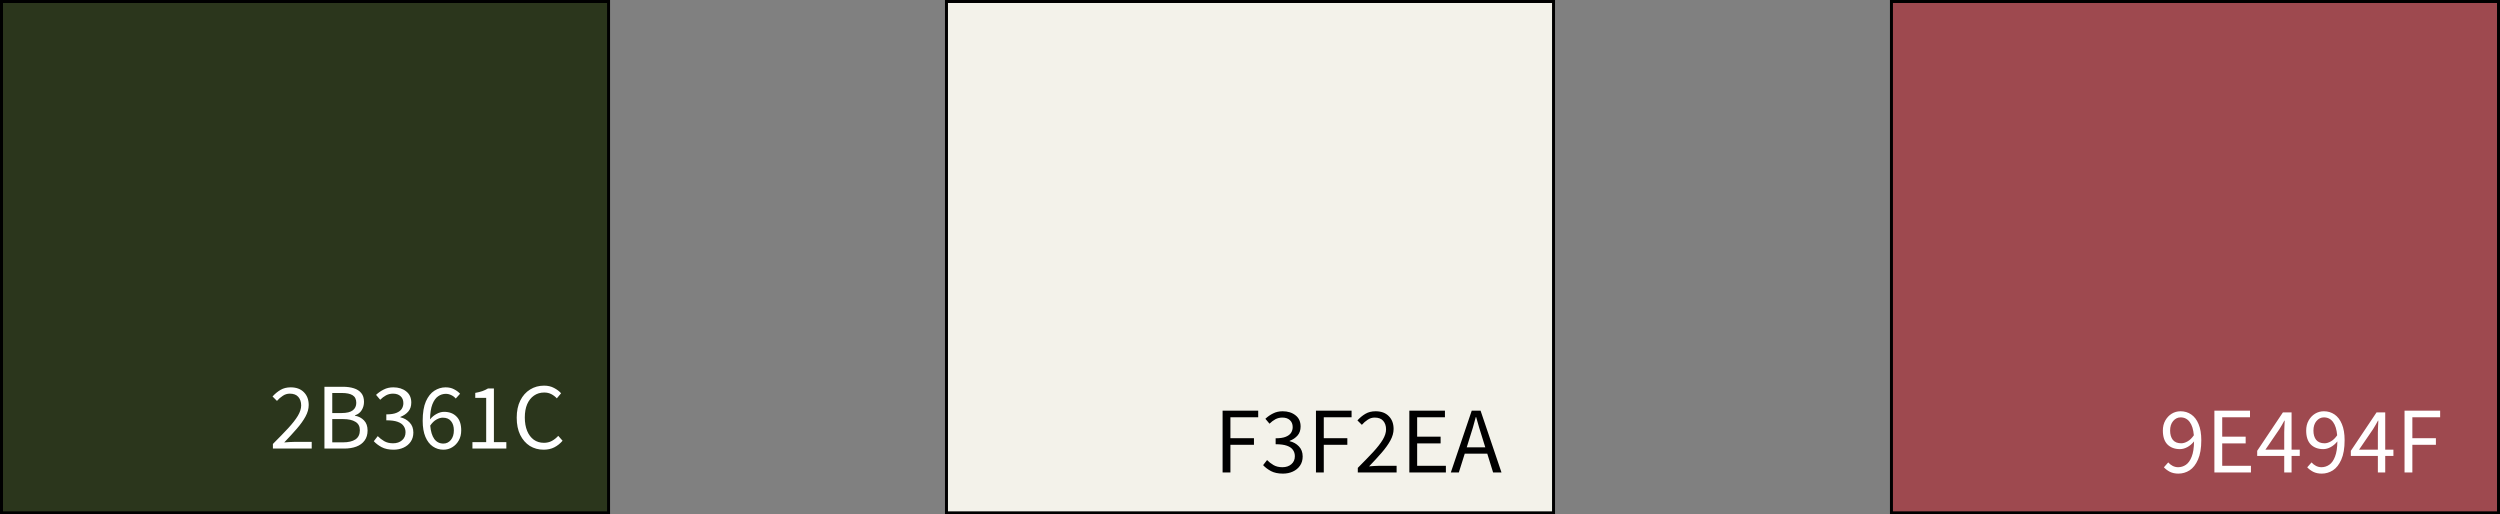 <svg width="418" height="86" viewBox="0 0 418 86" fill="none" xmlns="http://www.w3.org/2000/svg">
<rect x="0" y="0" width="418" height="86" fill="#808080" stroke="none"/>
<rect x="316.25" y="0.25" width="101.5" height="85.5" fill="#9E494F" stroke="black" stroke-width="0.5"/>
<rect x="158.25" y="0.25" width="101.5" height="85.5" fill="#F3F2EA" stroke="black" stroke-width="0.5"/>
<path d="M204.418 79V68.668H210.371V69.77H205.725V73.267H209.662V74.37H205.725V79H204.418ZM214.5 79.189C213.702 79.189 213.035 79.047 212.499 78.764C211.964 78.47 211.528 78.139 211.192 77.772L211.854 76.921C212.158 77.236 212.515 77.514 212.925 77.756C213.334 77.997 213.833 78.118 214.421 78.118C215.03 78.118 215.529 77.95 215.917 77.614C216.306 77.278 216.5 76.832 216.5 76.275C216.5 75.876 216.395 75.53 216.185 75.236C215.985 74.931 215.649 74.695 215.177 74.527C214.715 74.359 214.085 74.275 213.287 74.275V73.283C214.001 73.283 214.563 73.199 214.972 73.031C215.392 72.863 215.691 72.637 215.87 72.353C216.048 72.07 216.138 71.755 216.138 71.409C216.138 70.915 215.98 70.526 215.665 70.243C215.361 69.96 214.941 69.818 214.405 69.818C213.985 69.818 213.597 69.912 213.24 70.101C212.893 70.29 212.568 70.537 212.263 70.841L211.57 70.022C211.959 69.655 212.389 69.356 212.862 69.125C213.334 68.883 213.864 68.763 214.452 68.763C215.324 68.763 216.043 68.988 216.61 69.44C217.177 69.881 217.461 70.505 217.461 71.314C217.461 71.923 217.293 72.422 216.957 72.81C216.621 73.199 216.18 73.498 215.634 73.708V73.771C216.243 73.907 216.757 74.196 217.177 74.637C217.597 75.068 217.807 75.629 217.807 76.323C217.807 76.91 217.66 77.42 217.366 77.85C217.072 78.281 216.673 78.612 216.169 78.843C215.676 79.073 215.119 79.189 214.5 79.189ZM220.029 79V68.668H225.983V69.77H221.336V73.267H225.274V74.37H221.336V79H220.029ZM227.024 79V78.228C228.032 77.22 228.888 76.338 229.592 75.582C230.295 74.816 230.831 74.128 231.198 73.519C231.566 72.9 231.749 72.322 231.749 71.787C231.749 71.209 231.592 70.737 231.277 70.369C230.962 70.001 230.484 69.818 229.844 69.818C229.424 69.818 229.035 69.939 228.678 70.18C228.321 70.411 227.996 70.695 227.702 71.031L226.961 70.29C227.381 69.828 227.828 69.461 228.3 69.188C228.783 68.904 229.35 68.763 230.001 68.763C230.936 68.763 231.671 69.035 232.206 69.582C232.742 70.117 233.009 70.831 233.009 71.724C233.009 72.353 232.831 72.994 232.474 73.645C232.127 74.285 231.644 74.963 231.025 75.677C230.416 76.38 229.712 77.147 228.914 77.976C229.187 77.955 229.471 77.934 229.765 77.913C230.059 77.892 230.337 77.882 230.6 77.882H233.513V79H227.024ZM235.641 79V68.668H241.594V69.77H236.948V73.015H240.87V74.133H236.948V77.882H241.752V79H235.641ZM245.726 73.22L245.238 74.795H248.341L247.852 73.22C247.663 72.642 247.485 72.07 247.317 71.503C247.149 70.925 246.981 70.338 246.813 69.739H246.75C246.592 70.338 246.43 70.925 246.262 71.503C246.094 72.07 245.915 72.642 245.726 73.22ZM242.576 79L246.073 68.668H247.553L251.05 79H249.648L248.671 75.85H244.907L243.915 79H242.576Z" fill="black"/>
<path d="M362.843 71.991C362.843 72.642 362.995 73.162 363.3 73.55C363.615 73.928 364.082 74.118 364.701 74.118C365.037 74.118 365.389 74.013 365.757 73.802C366.135 73.593 366.486 73.251 366.812 72.779C366.728 71.802 366.497 71.062 366.119 70.558C365.741 70.043 365.232 69.786 364.591 69.786C364.108 69.786 363.693 69.991 363.347 70.4C363.011 70.799 362.843 71.33 362.843 71.991ZM364.229 79.189C363.693 79.189 363.221 79.089 362.811 78.89C362.412 78.68 362.076 78.428 361.803 78.134L362.528 77.315C362.738 77.556 362.985 77.751 363.268 77.897C363.562 78.044 363.867 78.118 364.182 78.118C364.654 78.118 365.09 77.981 365.489 77.709C365.888 77.436 366.208 76.984 366.45 76.354C366.702 75.724 366.833 74.874 366.843 73.802C366.528 74.201 366.161 74.516 365.741 74.748C365.321 74.978 364.901 75.094 364.481 75.094C363.62 75.094 362.927 74.837 362.402 74.322C361.887 73.797 361.63 73.02 361.63 71.991C361.63 71.351 361.767 70.789 362.039 70.306C362.313 69.823 362.67 69.445 363.111 69.172C363.562 68.899 364.056 68.763 364.591 68.763C365.253 68.763 365.846 68.941 366.371 69.298C366.896 69.655 367.305 70.191 367.599 70.904C367.904 71.618 368.056 72.516 368.056 73.598C368.056 74.942 367.872 76.023 367.505 76.842C367.148 77.661 366.681 78.26 366.103 78.638C365.526 79.005 364.901 79.189 364.229 79.189ZM370.246 79V68.668H376.2V69.77H371.554V73.015H375.475V74.133H371.554V77.882H376.357V79H370.246ZM378.773 75.189H381.923V72.275C381.923 72.002 381.933 71.676 381.954 71.298C381.975 70.92 381.991 70.6 382.001 70.338H381.938C381.812 70.579 381.681 70.815 381.545 71.046C381.408 71.277 381.266 71.513 381.119 71.755L378.773 75.189ZM381.923 79V76.228H377.402V75.377L381.702 68.951H383.151V75.189H384.521V76.228H383.151V79H381.923ZM386.806 71.991C386.806 72.642 386.958 73.162 387.263 73.55C387.578 73.928 388.045 74.118 388.665 74.118C389.001 74.118 389.352 74.013 389.72 73.802C390.098 73.593 390.45 73.251 390.775 72.779C390.691 71.802 390.46 71.062 390.082 70.558C389.704 70.043 389.195 69.786 388.554 69.786C388.071 69.786 387.657 69.991 387.31 70.4C386.974 70.799 386.806 71.33 386.806 71.991ZM388.192 79.189C387.657 79.189 387.184 79.089 386.775 78.89C386.376 78.68 386.04 78.428 385.767 78.134L386.491 77.315C386.701 77.556 386.948 77.751 387.231 77.897C387.525 78.044 387.83 78.118 388.145 78.118C388.617 78.118 389.053 77.981 389.452 77.709C389.851 77.436 390.171 76.984 390.413 76.354C390.665 75.724 390.796 74.874 390.807 73.802C390.492 74.201 390.124 74.516 389.704 74.748C389.284 74.978 388.864 75.094 388.444 75.094C387.583 75.094 386.89 74.837 386.365 74.322C385.851 73.797 385.593 73.02 385.593 71.991C385.593 71.351 385.73 70.789 386.003 70.306C386.276 69.823 386.633 69.445 387.074 69.172C387.525 68.899 388.019 68.763 388.554 68.763C389.216 68.763 389.809 68.941 390.334 69.298C390.859 69.655 391.269 70.191 391.563 70.904C391.867 71.618 392.019 72.516 392.019 73.598C392.019 74.942 391.836 76.023 391.468 76.842C391.111 77.661 390.644 78.26 390.066 78.638C389.489 79.005 388.864 79.189 388.192 79.189ZM394.43 75.189H397.58V72.275C397.58 72.002 397.591 71.676 397.612 71.298C397.633 70.92 397.648 70.6 397.659 70.338H397.596C397.47 70.579 397.339 70.815 397.202 71.046C397.066 71.277 396.924 71.513 396.777 71.755L394.43 75.189ZM397.58 79V76.228H393.06V75.377L397.36 68.951H398.809V75.189H400.179V76.228H398.809V79H397.58ZM402.039 79V68.668H407.992V69.77H403.346V73.267H407.283V74.37H403.346V79H402.039Z" fill="white"/>
<rect x="0.25" y="0.25" width="101.5" height="85.5" fill="#2B361C" stroke="black" stroke-width="0.5"/>
<path d="M45.63 75V74.228C46.638 73.22 47.494 72.338 48.197 71.582C48.901 70.816 49.436 70.128 49.804 69.519C50.171 68.9 50.355 68.322 50.355 67.787C50.355 67.209 50.197 66.737 49.883 66.369C49.568 66.001 49.09 65.818 48.449 65.818C48.029 65.818 47.641 65.939 47.284 66.18C46.927 66.411 46.601 66.695 46.307 67.031L45.567 66.29C45.987 65.828 46.433 65.461 46.906 65.188C47.389 64.904 47.956 64.763 48.607 64.763C49.541 64.763 50.276 65.035 50.812 65.582C51.347 66.117 51.615 66.831 51.615 67.724C51.615 68.353 51.437 68.994 51.08 69.645C50.733 70.285 50.25 70.963 49.63 71.677C49.022 72.38 48.318 73.147 47.52 73.976C47.793 73.955 48.077 73.934 48.37 73.913C48.664 73.892 48.943 73.882 49.205 73.882H52.119V75H45.63ZM54.246 75V64.668H57.318C58.021 64.668 58.635 64.752 59.16 64.92C59.696 65.088 60.111 65.356 60.405 65.723C60.709 66.091 60.861 66.579 60.861 67.188C60.861 67.703 60.73 68.17 60.468 68.59C60.216 68.999 59.843 69.283 59.349 69.44V69.503C59.969 69.619 60.473 69.881 60.861 70.291C61.26 70.7 61.46 71.262 61.46 71.976C61.46 72.648 61.292 73.21 60.956 73.661C60.63 74.113 60.174 74.449 59.586 74.669C58.998 74.89 58.315 75 57.538 75H54.246ZM55.554 69.062H57.081C57.963 69.062 58.599 68.91 58.987 68.606C59.376 68.301 59.57 67.886 59.57 67.361C59.57 66.763 59.365 66.338 58.956 66.085C58.557 65.834 57.953 65.707 57.144 65.707H55.554V69.062ZM55.554 73.96H57.349C58.242 73.96 58.935 73.798 59.428 73.472C59.922 73.136 60.168 72.622 60.168 71.929C60.168 71.288 59.922 70.821 59.428 70.527C58.945 70.222 58.252 70.07 57.349 70.07H55.554V73.96ZM65.805 75.189C65.007 75.189 64.34 75.047 63.805 74.764C63.269 74.47 62.834 74.139 62.498 73.772L63.159 72.921C63.464 73.236 63.821 73.514 64.23 73.756C64.64 73.997 65.138 74.118 65.726 74.118C66.335 74.118 66.834 73.95 67.223 73.614C67.611 73.278 67.805 72.832 67.805 72.275C67.805 71.876 67.7 71.53 67.49 71.236C67.291 70.931 66.955 70.695 66.482 70.527C66.02 70.359 65.39 70.275 64.592 70.275V69.283C65.306 69.283 65.868 69.199 66.278 69.031C66.698 68.863 66.997 68.637 67.175 68.353C67.354 68.07 67.443 67.755 67.443 67.409C67.443 66.915 67.286 66.526 66.971 66.243C66.666 65.96 66.246 65.818 65.711 65.818C65.291 65.818 64.902 65.912 64.545 66.101C64.199 66.29 63.873 66.537 63.569 66.841L62.876 66.022C63.264 65.655 63.695 65.356 64.167 65.125C64.64 64.883 65.17 64.763 65.758 64.763C66.629 64.763 67.349 64.988 67.916 65.44C68.483 65.881 68.766 66.505 68.766 67.314C68.766 67.923 68.598 68.422 68.262 68.81C67.926 69.199 67.485 69.498 66.939 69.708V69.771C67.548 69.907 68.063 70.196 68.483 70.637C68.903 71.068 69.113 71.629 69.113 72.323C69.113 72.91 68.966 73.42 68.672 73.85C68.378 74.281 67.979 74.612 67.475 74.843C66.981 75.073 66.425 75.189 65.805 75.189ZM74.028 69.834C73.702 69.834 73.35 69.939 72.972 70.149C72.594 70.359 72.248 70.695 71.933 71.157C72.017 72.133 72.243 72.879 72.61 73.394C72.988 73.908 73.498 74.165 74.138 74.165C74.632 74.165 75.046 73.966 75.382 73.567C75.718 73.157 75.886 72.622 75.886 71.96C75.886 71.309 75.729 70.795 75.414 70.417C75.109 70.028 74.647 69.834 74.028 69.834ZM74.138 75.189C73.487 75.189 72.899 75.01 72.374 74.653C71.849 74.296 71.434 73.761 71.13 73.047C70.825 72.323 70.673 71.425 70.673 70.354C70.673 69.01 70.852 67.928 71.209 67.109C71.576 66.29 72.049 65.697 72.626 65.329C73.214 64.951 73.839 64.763 74.5 64.763C75.046 64.763 75.513 64.868 75.902 65.078C76.301 65.277 76.642 65.529 76.926 65.834L76.201 66.637C76.002 66.395 75.755 66.206 75.461 66.07C75.167 65.923 74.862 65.849 74.547 65.849C74.075 65.849 73.644 65.986 73.256 66.259C72.868 66.521 72.547 66.968 72.295 67.597C72.054 68.217 71.922 69.057 71.901 70.118C72.216 69.729 72.584 69.424 73.004 69.204C73.424 68.973 73.839 68.858 74.248 68.858C75.12 68.858 75.813 69.12 76.327 69.645C76.852 70.159 77.115 70.931 77.115 71.96C77.115 72.601 76.978 73.162 76.705 73.645C76.432 74.129 76.07 74.507 75.618 74.779C75.177 75.052 74.684 75.189 74.138 75.189ZM78.99 75V73.929H81.29V66.526H79.463V65.692C79.925 65.608 80.324 65.508 80.66 65.392C81.006 65.266 81.316 65.12 81.589 64.951H82.581V73.929H84.66V75H78.99ZM90.898 75.189C90.037 75.189 89.266 74.979 88.583 74.559C87.911 74.129 87.376 73.514 86.977 72.716C86.588 71.918 86.394 70.957 86.394 69.834C86.394 68.721 86.593 67.766 86.992 66.968C87.391 66.169 87.937 65.555 88.63 65.125C89.323 64.694 90.106 64.479 90.977 64.479C91.607 64.479 92.163 64.61 92.647 64.873C93.129 65.125 93.518 65.419 93.812 65.755L93.103 66.605C92.83 66.311 92.52 66.075 92.174 65.897C91.828 65.718 91.434 65.629 90.993 65.629C90.342 65.629 89.769 65.802 89.276 66.148C88.793 66.484 88.415 66.962 88.142 67.582C87.879 68.201 87.748 68.942 87.748 69.802C87.748 70.663 87.879 71.414 88.142 72.055C88.404 72.685 88.772 73.173 89.245 73.519C89.728 73.866 90.294 74.039 90.945 74.039C91.439 74.039 91.88 73.934 92.269 73.724C92.657 73.514 93.014 73.231 93.34 72.874L94.064 73.693C93.654 74.165 93.192 74.533 92.678 74.795C92.163 75.058 91.57 75.189 90.898 75.189Z" fill="white"/>
</svg>
